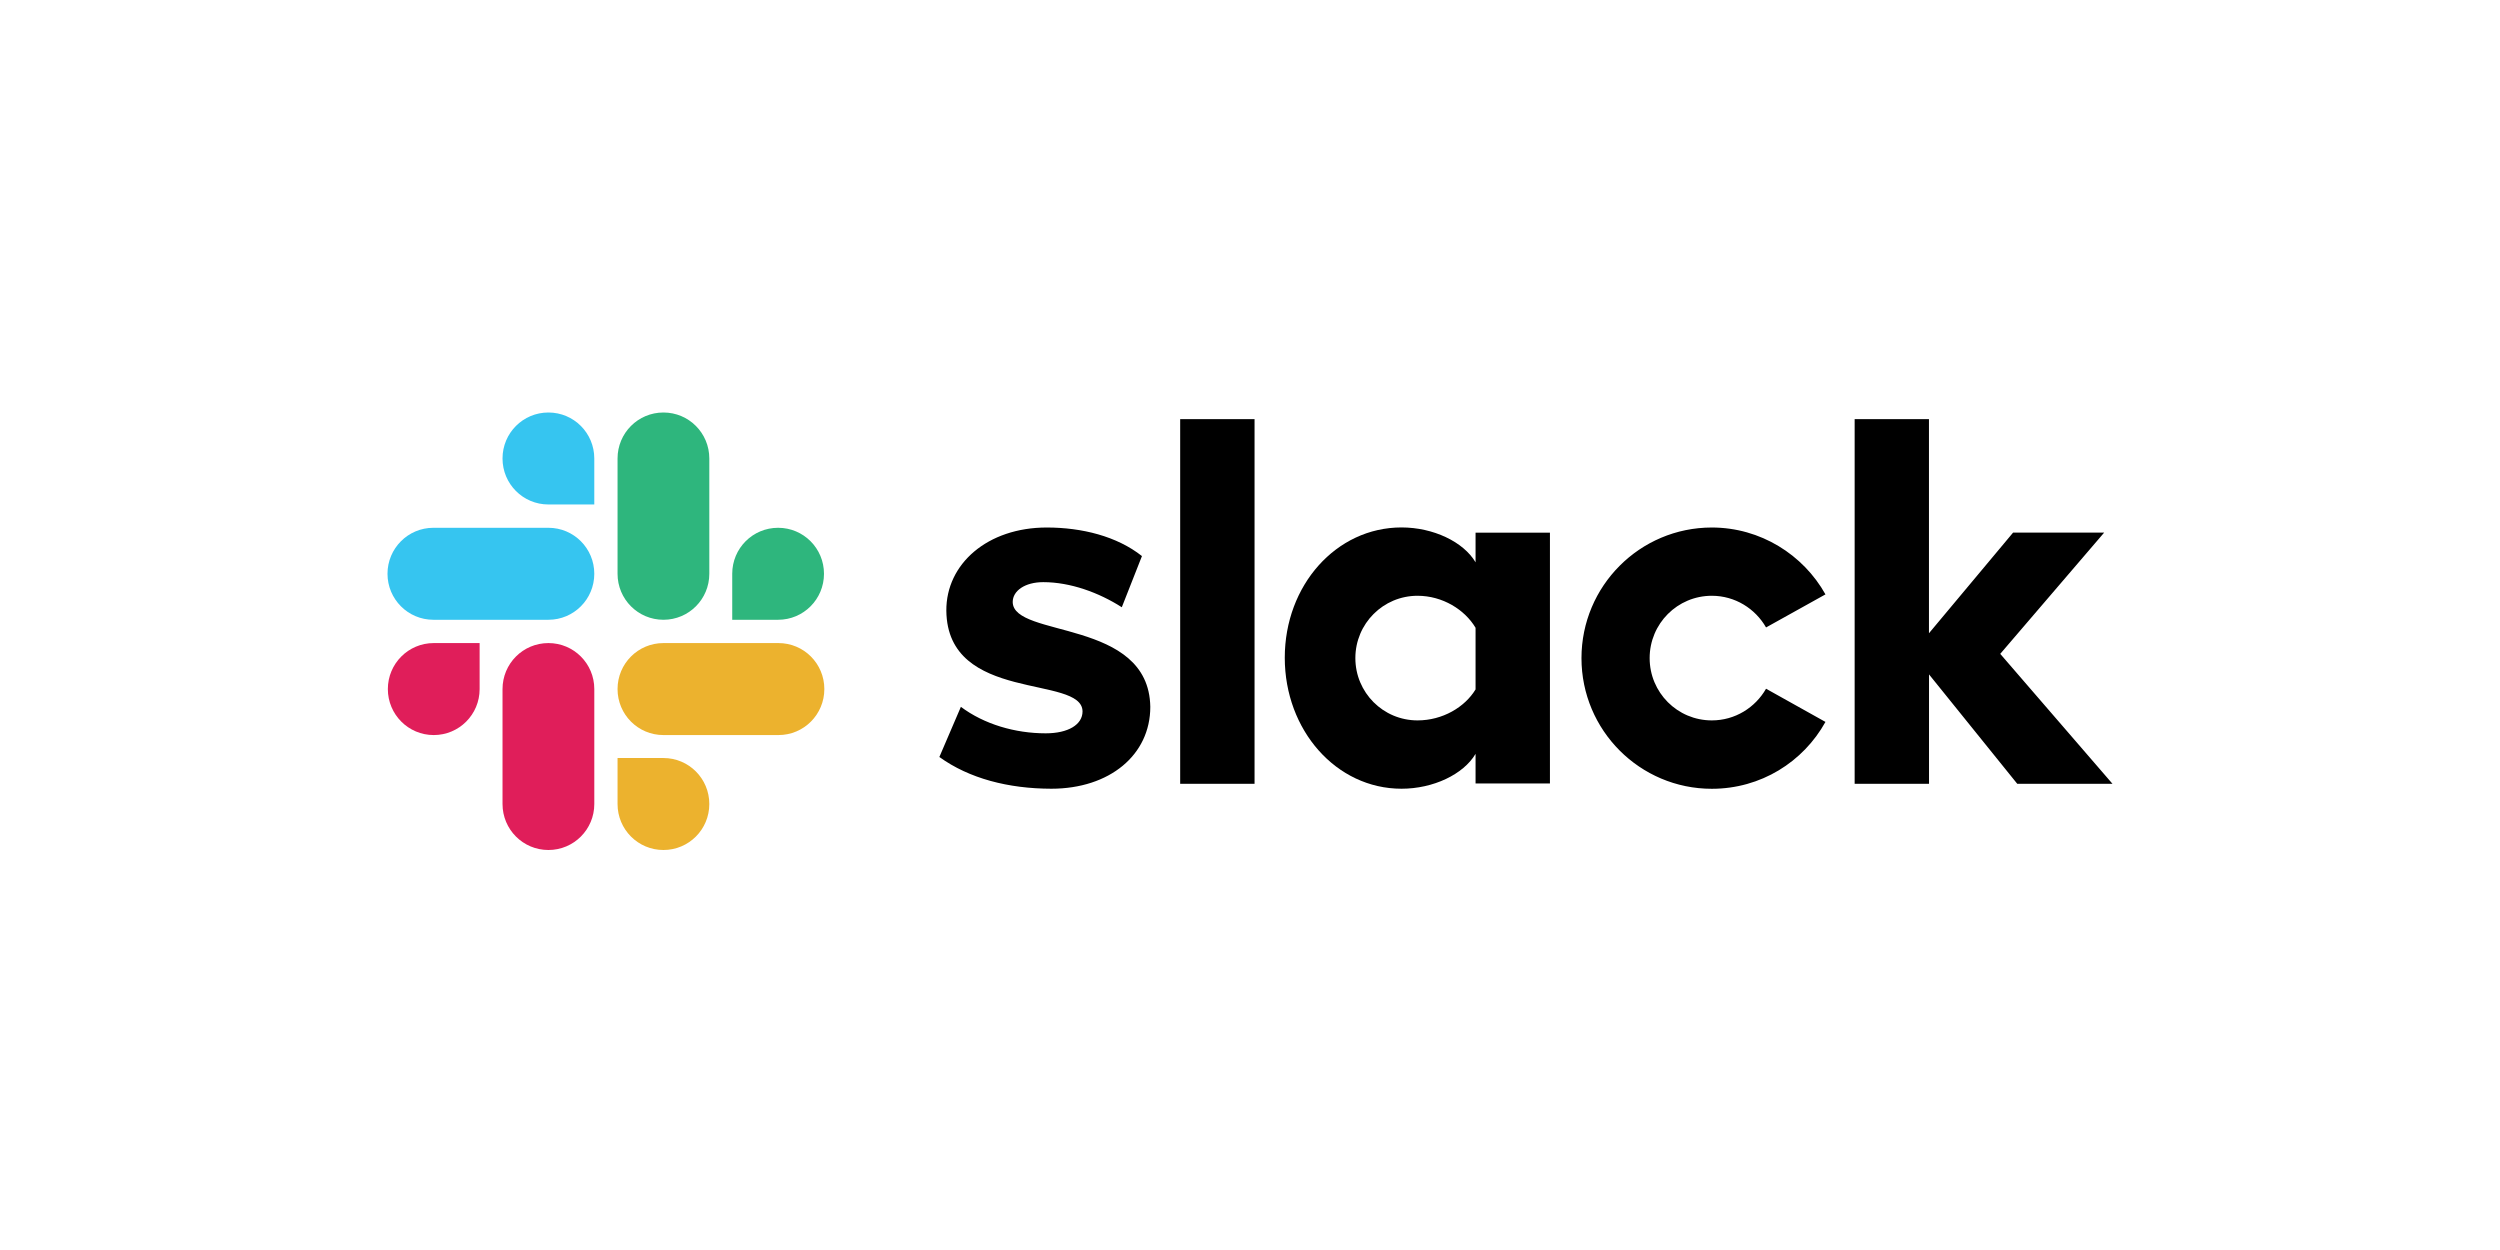 <svg width="200" height="100" viewBox="0 0 200 100" fill="none" xmlns="http://www.w3.org/2000/svg">
<rect width="200" height="100" fill="white"/>
<path fill-rule="evenodd" clip-rule="evenodd" d="M75.149 60.559L76.871 56.547C78.731 57.941 81.21 58.666 83.655 58.666C85.46 58.666 86.603 57.969 86.603 56.912C86.575 53.958 75.789 56.271 75.707 48.862C75.679 45.1 79.013 42.201 83.738 42.201C86.548 42.201 89.352 42.898 91.356 44.486L89.744 48.58C87.911 47.407 85.631 46.572 83.462 46.572C81.988 46.572 81.017 47.269 81.017 48.16C81.044 51.059 91.913 49.471 92.024 56.547C92.024 60.392 88.772 63.098 84.102 63.098C80.68 63.092 77.539 62.285 75.149 60.559V60.559ZM141.284 55.098C140.423 56.603 138.811 57.632 136.945 57.632C134.191 57.632 131.972 55.402 131.972 52.647C131.972 49.891 134.196 47.662 136.945 47.662C138.806 47.662 140.423 48.691 141.284 50.196L146.037 47.551C144.259 44.375 140.837 42.201 136.945 42.201C131.188 42.201 126.518 46.882 126.518 52.652C126.518 58.423 131.188 63.103 136.945 63.103C140.865 63.103 144.259 60.957 146.037 57.753L141.284 55.098ZM94.414 33.531H100.364V62.705H94.414V33.531ZM148.372 33.531V62.705H154.322V53.952L161.382 62.705H169L160.019 52.309L168.332 42.61H161.046L154.317 50.66V33.531H148.372Z" fill="black"/>
<path d="M118.045 55.153C117.184 56.575 115.406 57.632 113.403 57.632C110.648 57.632 108.429 55.402 108.429 52.647C108.429 49.891 110.654 47.662 113.403 47.662C115.406 47.662 117.184 48.774 118.045 50.223V55.153ZM118.045 42.616V44.984C117.073 43.341 114.656 42.195 112.122 42.195C106.894 42.195 102.782 46.821 102.782 52.619C102.782 58.417 106.894 63.098 112.122 63.098C114.65 63.098 117.068 61.958 118.045 60.309V62.678H123.995V42.616H118.045Z" fill="black"/>
<path fill-rule="evenodd" clip-rule="evenodd" d="M38.37 55.125C38.37 57.161 36.73 58.805 34.699 58.805C32.667 58.805 31.028 57.156 31.028 55.125C31.028 53.095 32.667 51.446 34.699 51.446H38.37V55.125ZM40.202 55.125C40.202 53.089 41.842 51.446 43.873 51.446C45.904 51.446 47.544 53.089 47.544 55.125V64.321C47.544 66.357 45.904 68 43.873 68C41.842 68 40.202 66.357 40.202 64.321V55.125Z" fill="#E01E5A"/>
<path fill-rule="evenodd" clip-rule="evenodd" d="M43.873 40.358C41.841 40.358 40.202 38.715 40.202 36.679C40.202 34.643 41.841 33 43.873 33C45.904 33 47.543 34.643 47.543 36.679V40.358H43.873ZM43.873 42.223C45.904 42.223 47.543 43.866 47.543 45.902C47.543 47.938 45.904 49.582 43.873 49.582H34.671C32.639 49.582 31 47.933 31 45.902C31 43.872 32.639 42.223 34.671 42.223H43.873Z" fill="#36C5F0"/>
<path fill-rule="evenodd" clip-rule="evenodd" d="M58.578 45.902C58.578 43.866 60.217 42.223 62.249 42.223C64.28 42.223 65.919 43.866 65.919 45.902C65.919 47.938 64.28 49.582 62.249 49.582H58.578V45.902ZM56.745 45.902C56.745 47.938 55.106 49.582 53.075 49.582C51.043 49.582 49.404 47.938 49.404 45.902V36.679C49.404 34.643 51.043 33 53.075 33C55.106 33 56.745 34.643 56.745 36.679V45.902Z" fill="#2EB67D"/>
<path fill-rule="evenodd" clip-rule="evenodd" d="M53.075 60.642C55.106 60.642 56.745 62.285 56.745 64.321C56.745 66.357 55.106 68 53.075 68C51.043 68 49.404 66.357 49.404 64.321V60.642H53.075ZM53.075 58.805C51.043 58.805 49.404 57.161 49.404 55.125C49.404 53.089 51.043 51.446 53.075 51.446H62.276C64.308 51.446 65.947 53.089 65.947 55.125C65.947 57.161 64.308 58.805 62.276 58.805H53.075Z" fill="#ECB22E"/>
</svg>
